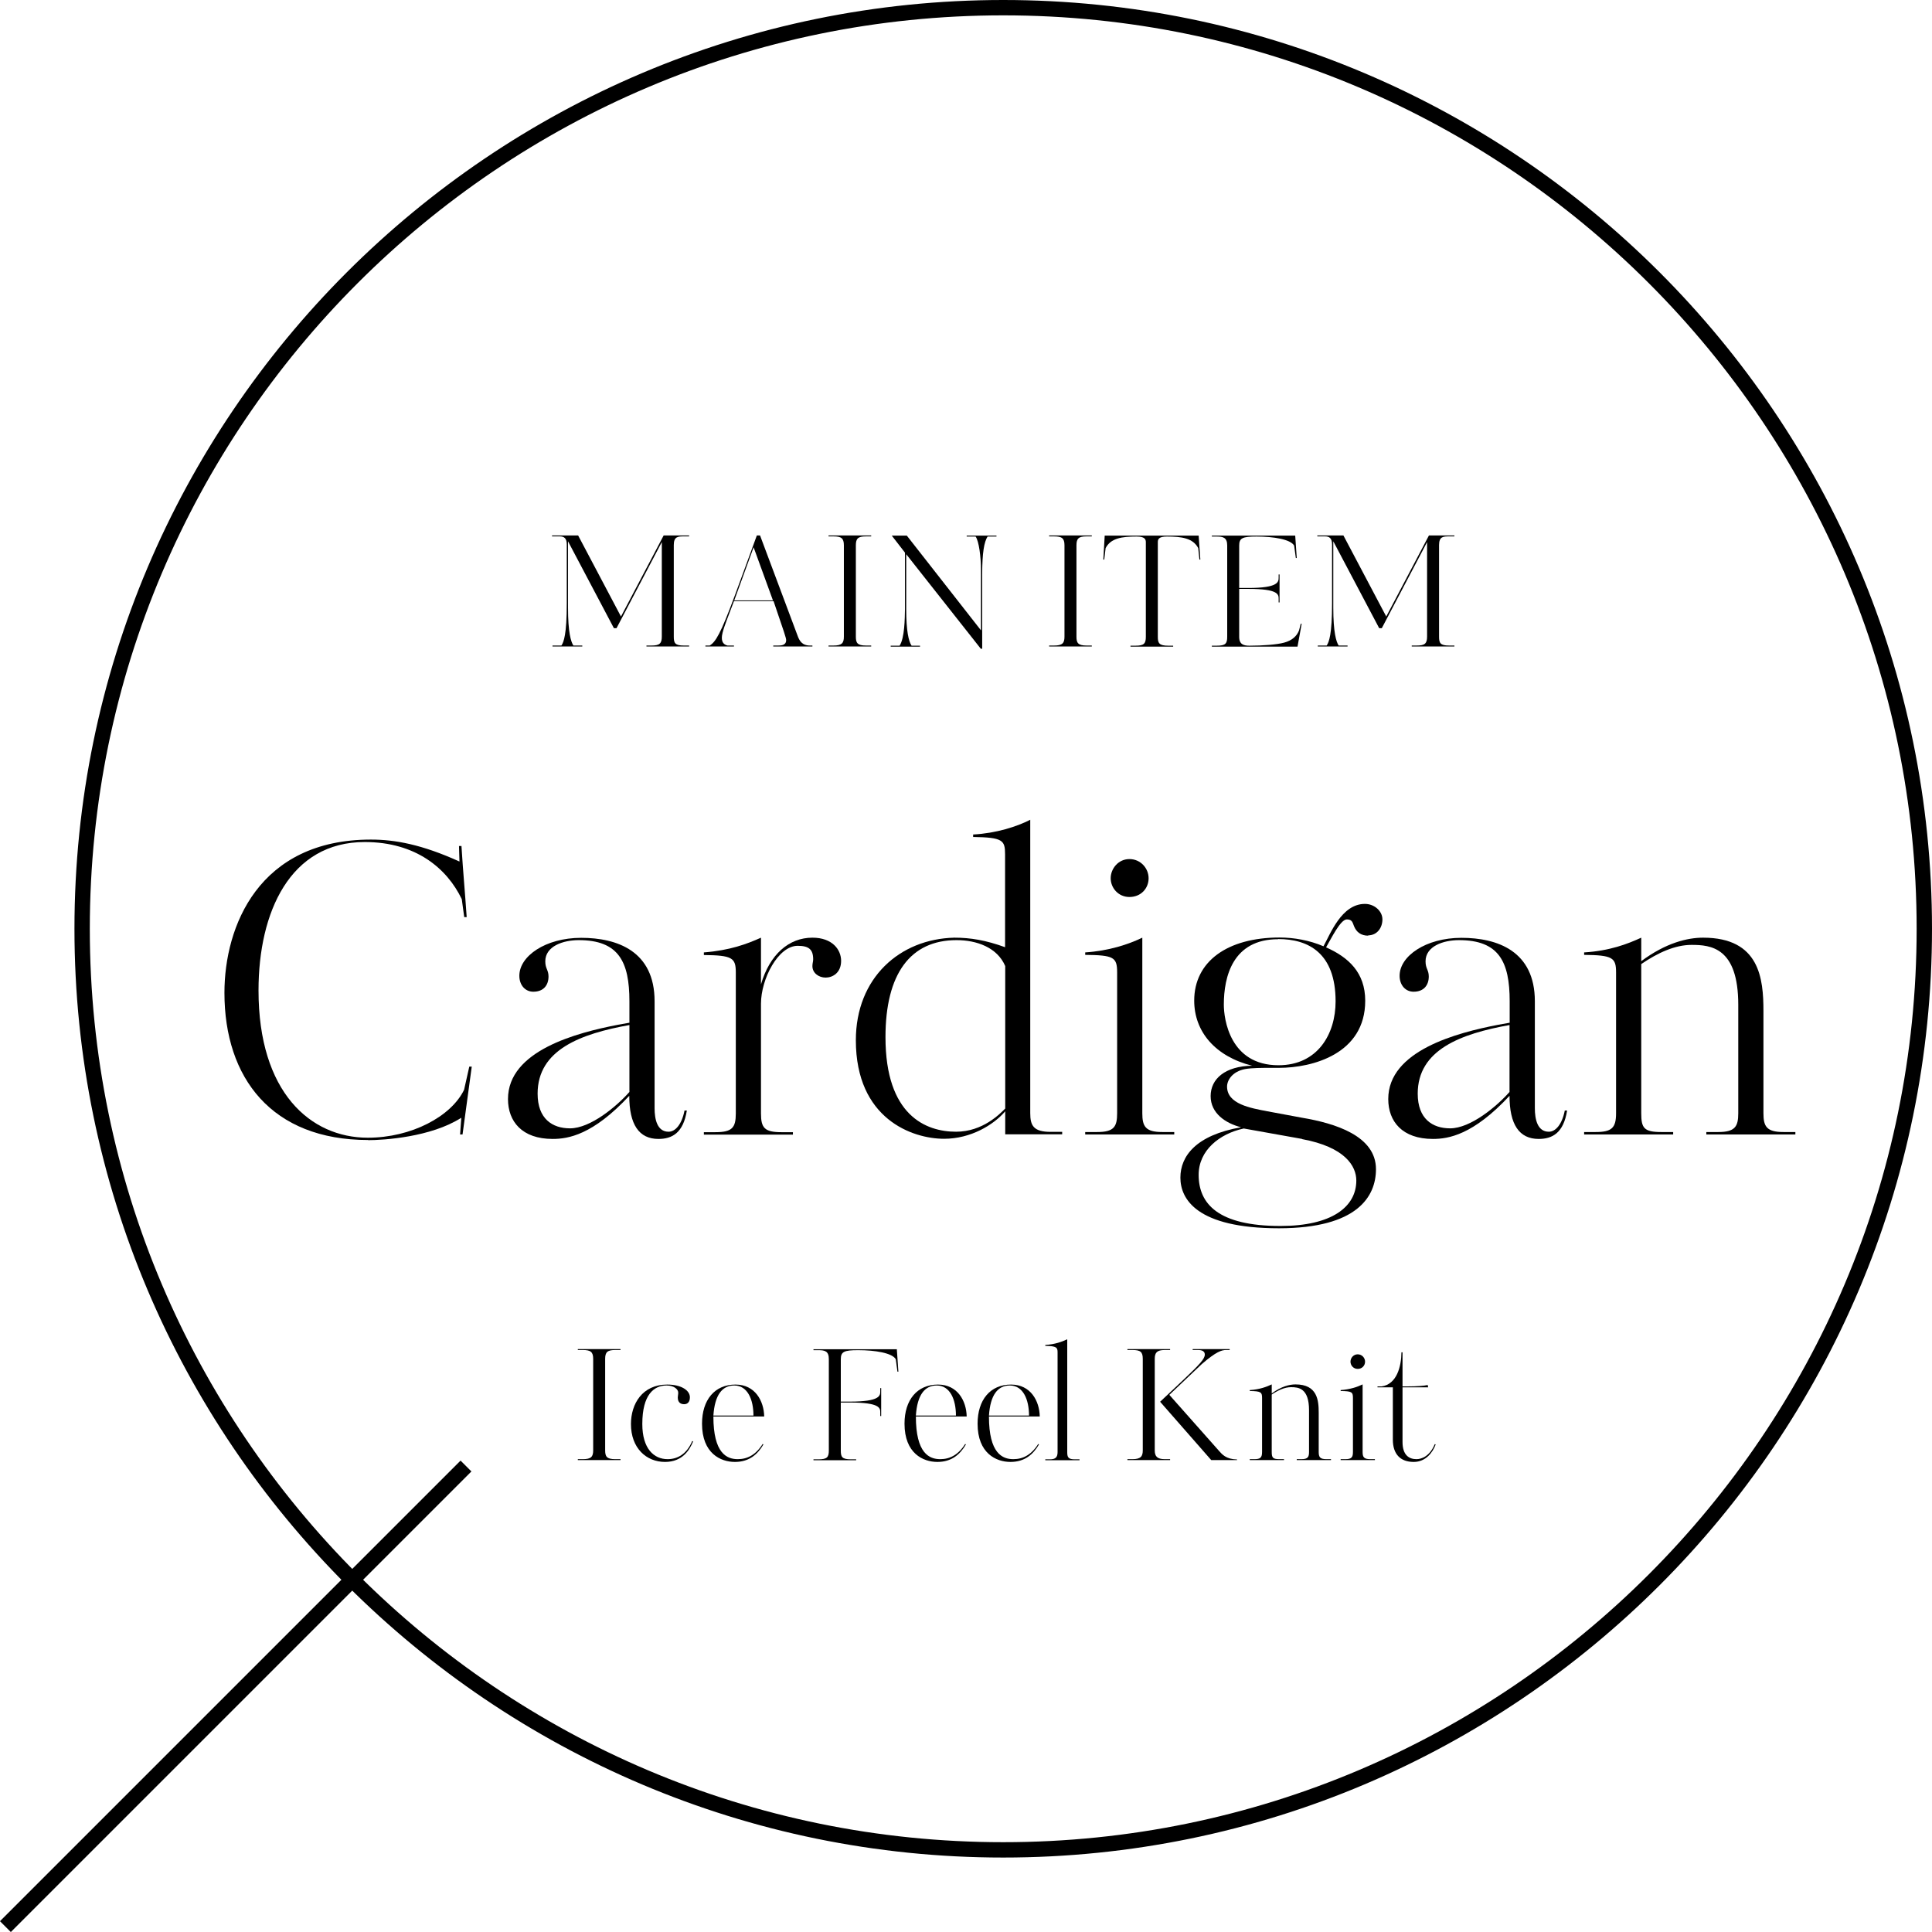 <?xml version="1.0" encoding="UTF-8"?><svg id="_レイヤー_2" xmlns="http://www.w3.org/2000/svg" viewBox="0 0 125.85 125.85"><g id="txt"><path d="M37.64,95.11v-.06h.32c.55,0,.68-.16.68-.58v-5.95c0-.46-.17-.58-.68-.58h-.32v-.06h2.78v.06h-.34c-.52,0-.66.14-.66.58v5.95c0,.4.09.58.66.58h.34v.06h-2.78Z"/><path d="M45.09,93.87l.06.02c-.21.52-.67,1.34-1.83,1.34-1.22,0-2.22-.9-2.22-2.47,0-1.31.74-2.57,2.36-2.57.92,0,1.48.38,1.48.83,0,.32-.17.45-.37.45-.22,0-.42-.1-.42-.44,0-.09.03-.2.03-.31,0-.22-.27-.47-.76-.47-.82,0-1.58.59-1.58,2.51,0,1.6.75,2.29,1.65,2.29.63,0,1.24-.32,1.6-1.18Z"/><path d="M49.78,92.27h-3.31c0,2.41.88,2.78,1.59,2.78.63,0,1.18-.29,1.62-.99l.05.03c-.38.65-.93,1.14-1.86,1.14s-2.14-.56-2.14-2.49c0-1.55.82-2.55,2.18-2.55,1.28,0,1.85,1.07,1.87,2.08ZM49.08,92.21c0-1.04-.38-1.96-1.25-1.96-.79,0-1.27.62-1.36,1.96h2.61Z"/><path d="M54.77,88.54v2.76h.6c1.96,0,1.97-.39,1.97-.67v-.21h.06v1.82h-.06v-.23c0-.28,0-.65-1.97-.65h-.6v3.12c0,.41.06.58.66.58h.34v.06h-2.78v-.06h.32c.57,0,.68-.14.68-.58v-5.95c0-.51-.25-.58-.68-.58h-.32v-.06h5.43l.1,1.46h-.06l-.11-.81c-.23-.41-1.35-.59-2.45-.59-.92,0-1.13.1-1.13.59Z"/><path d="M62.97,92.27h-3.31c0,2.41.88,2.78,1.59,2.78.63,0,1.18-.29,1.62-.99l.05.03c-.38.65-.93,1.14-1.86,1.14s-2.14-.56-2.14-2.49c0-1.55.82-2.55,2.18-2.55,1.28,0,1.85,1.07,1.87,2.08ZM62.27,92.21c0-1.04-.38-1.96-1.25-1.96-.79,0-1.27.62-1.36,1.96h2.61Z"/><path d="M67.73,92.27h-3.31c0,2.41.88,2.78,1.59,2.78.63,0,1.18-.29,1.62-.99l.05.03c-.38.65-.93,1.14-1.86,1.14s-2.14-.56-2.14-2.49c0-1.55.82-2.55,2.18-2.55,1.28,0,1.85,1.07,1.87,2.08ZM67.03,92.21c0-1.04-.38-1.96-1.25-1.96-.79,0-1.27.62-1.36,1.96h2.61Z"/><path d="M68.09,87.67v-.06c.62-.04,1.07-.2,1.43-.37v7.35c0,.33.06.47.49.47h.31v.06h-2.23v-.06h.3c.36,0,.5-.13.5-.47v-6.5c0-.31-.06-.41-.8-.42Z"/><path d="M73.44,95.11v-.06h.32c.57,0,.68-.2.68-.58v-5.95c0-.46-.15-.58-.68-.58h-.32v-.06h2.78v.06h-.34c-.52,0-.66.17-.66.58v5.95c0,.4.16.58.66.58h.34v.06h-2.78ZM78.9,95.11l-3.33-3.8,1.6-1.51c.98-.93,1.31-1.29,1.31-1.56,0-.3-.33-.3-.47-.3h-.32v-.06h2.41v.06h-.23c-.29,0-.64.1-1.58.91l-2.12,2.01,3.2,3.61c.24.27.48.58,1.21.6v.04h-1.68Z"/><path d="M84.47,95.11v-.06h.3c.42,0,.5-.14.5-.47v-2.72c0-1.44-.69-1.5-1.17-1.5-.42,0-.85.2-1.26.48v3.74c0,.37.07.47.5.47h.3v.06h-2.23v-.06h.29c.4,0,.51-.1.51-.47v-3.53c0-.37-.09-.43-.8-.44v-.06c.64-.04,1.09-.21,1.43-.37v.59c.62-.46,1.16-.59,1.55-.59,1.42,0,1.51,1.03,1.51,1.84v2.56c0,.33.08.47.5.47h.3v.06h-2.23Z"/><path d="M87.33,95.11v-.06h.3c.42,0,.5-.13.5-.47v-3.53c0-.38-.09-.43-.8-.44v-.06c.59-.04,1.08-.2,1.43-.37v4.4c0,.33.08.47.5.47h.3v.06h-2.23ZM88.44,89.17c-.28,0-.47-.23-.47-.47s.19-.48.47-.48.48.23.48.48-.19.47-.48.47Z"/><path d="M93.46,94.07l.06.02c-.19.52-.65,1.14-1.43,1.14-.89,0-1.36-.53-1.36-1.45v-3.41h-1v-.06h.27c.99-.14,1.28-1.3,1.29-2.22h.07v2.22h.29c.69,0,1.12-.04,1.35-.09l.03.15h-1.67v3.56c0,.87.44,1.12.91,1.12.32,0,.86-.18,1.19-.98Z"/><path d="M65.35,121c-33.36,0-60.5-27.14-60.5-60.5S31.99,0,65.35,0s60.5,27.14,60.5,60.5-27.14,60.5-60.5,60.5ZM65.35,1C32.54,1,5.85,27.69,5.85,60.5s26.69,59.5,59.5,59.5,59.5-26.69,59.5-59.5S98.16,1,65.35,1Z"/><path d="M42.11,42.11v-.06h.32c.52,0,.68-.12.68-.58v-6.16l-2.95,5.61h-.17l-2.99-5.66v4.34c0,1.58.19,2.21.35,2.45h.58v.06h-1.94v-.06h.58c.15-.22.35-.71.35-2.76v-3.82c0-.41-.18-.53-.45-.53h-.51v-.06h1.7l2.79,5.28,2.78-5.28h1.66v.06h-.33c-.38,0-.67,0-.67.56v5.97c0,.42.08.58.66.58h.34v.06h-2.78Z"/><path d="M50.37,42.11v-.06h.32c.19,0,.52-.01.52-.35,0-.15-.12-.48-.82-2.54h-2.58l-.35.92c-.15.41-.44,1.11-.44,1.46s.18.46.37.51h.42v.06h-1.86v-.06h.28c.39-.24.71-.76,1.64-3.27.35-.94.84-2.29,1.43-3.9h.21l2.43,6.49c.13.37.3.68.83.68h.15v.06h-2.55ZM49.09,35.65l-1.26,3.46h2.52l-1.26-3.46Z"/><path d="M53.97,42.11v-.06h.32c.55,0,.68-.16.68-.58v-5.95c0-.46-.17-.58-.68-.58h-.32v-.06h2.78v.06h-.34c-.52,0-.66.14-.66.58v5.95c0,.4.09.58.66.58h.34v.06h-2.78Z"/><path d="M64.33,34.95c-.22.35-.35,1.03-.35,2.47v4.84h-.09l-4.86-6.16v3.58c0,1.42.16,2.1.35,2.38h.55v.06h-1.91v-.06h.58c.33-.5.34-1.79.35-2.38v-3.68l-.86-1.11h.98l4.83,6.17v-3.94c0-.83-.13-1.87-.35-2.17h-.58v-.06h1.94v.06h-.58Z"/><path d="M68.34,42.11v-.06h.32c.55,0,.68-.16.68-.58v-5.95c0-.46-.17-.58-.68-.58h-.32v-.06h2.78v.06h-.34c-.52,0-.66.14-.66.58v5.95c0,.4.09.58.66.58h.34v.06h-2.78Z"/><path d="M78.08,34.89l.11,1.56h-.06l-.08-.75c-.34-.64-1.06-.75-2.04-.75-.52,0-.59.17-.59.36v6.17c0,.41.08.58.68.58h.32v.06h-2.78v-.06h.33c.55,0,.67-.14.67-.58v-6.16c0-.19-.07-.37-.6-.37-.98,0-1.68.11-2.02.75l-.09.75h-.06l.09-1.56h6.12Z"/><path d="M84.37,34.89l.1,1.46h-.06l-.11-.81c-.23-.41-1.35-.59-2.45-.59-.92,0-1.13.1-1.13.59v2.76h.6c1.96,0,1.97-.4,1.97-.68v-.2h.06v1.82h-.06v-.23c0-.28,0-.65-1.97-.65h-.6v3.12c0,.51.31.58.67.58.86,0,1.79-.07,2.26-.2.52-.14.83-.43.97-.8l.11-.43h.06l-.27,1.49h-5.58v-.06h.32c.57,0,.68-.14.68-.58v-5.95c0-.52-.28-.58-.68-.58h-.32v-.06h5.43Z"/><path d="M91.96,42.11v-.06h.32c.52,0,.68-.12.68-.58v-6.16l-2.95,5.61h-.17l-2.99-5.66v4.34c0,1.58.19,2.21.35,2.45h.58v.06h-1.94v-.06h.58c.15-.22.35-.71.35-2.76v-3.82c0-.41-.18-.53-.45-.53h-.51v-.06h1.7l2.79,5.28,2.78-5.28h1.66v.06h-.33c-.38,0-.67,0-.67.56v5.97c0,.42.08.58.66.58h.34v.06h-2.78Z"/><path d="M23.98,74.26c-6.27,0-9.36-4.03-9.36-9.59,0-4.34,2.24-9.98,9.54-9.98,1.56,0,3.3.31,5.77,1.43,0-.23-.03-.73-.03-1.01h.16c.1,1.64.23,2.99.34,4.63h-.16l-.16-1.17c-.96-2-2.99-3.72-6.32-3.72-4.86,0-6.92,4.55-6.92,9.67,0,6.63,3.38,9.59,7.12,9.59,2.83,0,5.43-1.38,6.27-3.12l.34-1.51h.16l-.6,4.42h-.16l.08-1.09c-1.98,1.27-5.07,1.46-6.08,1.46Z"/><path d="M44.58,72.34h.16c-.23,1.46-.96,1.85-1.85,1.85-1.27,0-1.9-.94-1.9-2.81-2.37,2.55-3.98,2.81-4.99,2.81-2,0-2.91-1.14-2.91-2.6,0-3.15,4.47-4.32,7.18-4.84l.73-.13v-1.4c0-2.57-.7-3.98-3.3-3.98-1.01,0-2.18.39-2.18,1.38,0,.49.21.55.21.99,0,.55-.31.99-.99.99-.52,0-.91-.42-.91-1.04,0-1.27,1.69-2.47,4.03-2.47s4.78.86,4.78,4.13v6.97c0,.7.16,1.53.91,1.53.44,0,.86-.47,1.04-1.38ZM41,66.77c-3.17.57-5.98,1.61-5.98,4.47,0,1.64.96,2.26,2.11,2.26,1.33,0,3.04-1.43,3.87-2.37v-4.37Z"/><path d="M45.85,62.2v-.16c1.69-.13,2.81-.55,3.72-.96v3.04c.57-1.95,1.82-3.04,3.35-3.04,1.3,0,1.87.78,1.87,1.51,0,.78-.55,1.09-1.01,1.09-.44,0-.86-.29-.86-.75,0-.18.05-.29.05-.44,0-.65-.29-.88-1.01-.88-1.27,0-2.39,2.16-2.39,3.77v7.15c0,.94.23,1.22,1.33,1.22h.75v.16h-5.8v-.16h.75c1.09,0,1.33-.29,1.33-1.22v-9.18c0-.96-.23-1.12-2.08-1.14Z"/><path d="M65.48,73.9v-1.51c-.75.88-2.24,1.79-3.98,1.79-2.08,0-5.75-1.3-5.75-6.42,0-4.06,2.86-6.6,6.42-6.68,1.04,0,2.03.16,3.3.62v-6.06c0-.91-.16-1.09-2.08-1.12v-.16c1.51-.08,2.86-.52,3.72-.96v19.11c0,.81.21,1.22,1.33,1.22h.75v.16h-3.72ZM65.48,62.93c-.52-1.22-1.87-1.69-3.17-1.69-3.02,0-4.63,2.21-4.63,6.32,0,5.1,2.63,6.16,4.6,6.16,1.74,0,2.86-1.17,3.2-1.51v-9.28Z"/><path d="M70.69,73.9v-.16h.78c1.09,0,1.3-.34,1.3-1.22v-9.18c0-.99-.23-1.12-2.08-1.14v-.16c1.53-.1,2.81-.52,3.72-.96v11.44c0,.86.21,1.22,1.3,1.22h.78v.16h-5.8ZM73.57,58.43c-.73,0-1.22-.6-1.22-1.22s.49-1.25,1.22-1.25,1.25.6,1.25,1.25-.49,1.22-1.25,1.22Z"/><path d="M89.14,60.95c-.49,0-.78-.23-.94-.62-.1-.26-.13-.44-.47-.44-.42,0-1.04,1.3-1.35,1.82,1.46.65,2.55,1.64,2.55,3.48,0,3.46-3.43,4.37-5.62,4.37h-.52c-.55,0-1.25,0-1.69.08-.83.16-1.17.73-1.17,1.14,0,1.14,1.53,1.4,2.63,1.61l2.26.42c2.13.36,4.81,1.17,4.81,3.35,0,1.77-1.2,3.85-6.32,3.85-5.38,0-6.42-1.92-6.42-3.3s.99-2.76,3.95-3.28c-1.01-.26-1.98-.91-1.98-2.03s.94-1.95,2.7-1.98c-2.39-.6-3.77-2.21-3.77-4.24,0-2.55,2.16-4.11,5.56-4.11.94,0,1.95.18,2.86.57.44-.78,1.17-2.76,2.7-2.76.62,0,1.14.47,1.14,1.01s-.34,1.04-.94,1.04ZM84.82,74.19l-3.8-.68c-1.59.34-2.94,1.43-2.94,3.02,0,1.87,1.25,3.33,5.33,3.33,3.35,0,4.94-1.25,4.94-2.96,0-.94-.73-2.18-3.54-2.7ZM83.26,61.18c-2.96,0-3.54,2.44-3.54,4.26,0,.94.39,3.95,3.56,3.95,2.55,0,3.72-2.03,3.72-4.16,0-3.15-1.77-4.06-3.74-4.06Z"/><path d="M101.92,72.34h.16c-.23,1.46-.96,1.85-1.85,1.85-1.27,0-1.9-.94-1.9-2.81-2.37,2.55-3.98,2.81-4.99,2.81-2,0-2.91-1.14-2.91-2.6,0-3.15,4.47-4.32,7.18-4.84l.73-.13v-1.4c0-2.57-.7-3.98-3.3-3.98-1.01,0-2.18.39-2.18,1.38,0,.49.21.55.21.99,0,.55-.31.99-.99.99-.52,0-.91-.42-.91-1.04,0-1.27,1.69-2.47,4.03-2.47s4.78.86,4.78,4.13v6.97c0,.7.16,1.53.91,1.53.44,0,.86-.47,1.04-1.38ZM98.33,66.77c-3.17.57-5.98,1.61-5.98,4.47,0,1.64.96,2.26,2.11,2.26,1.33,0,3.04-1.43,3.87-2.37v-4.37Z"/><path d="M111.15,73.9v-.16h.78c1.09,0,1.3-.36,1.3-1.22v-7.07c0-3.74-1.79-3.9-3.04-3.9-1.09,0-2.21.52-3.28,1.25v9.72c0,.96.18,1.22,1.3,1.22h.78v.16h-5.8v-.16h.75c1.04,0,1.33-.26,1.33-1.22v-9.18c0-.96-.23-1.12-2.08-1.14v-.16c1.66-.1,2.83-.55,3.72-.96v1.53c1.61-1.2,3.02-1.53,4.03-1.53,3.69,0,3.93,2.68,3.93,4.78v6.66c0,.86.21,1.22,1.3,1.22h.78v.16h-5.8Z"/><rect x="-5.86" y="110" width="42.43" height="1" transform="translate(-73.64 43.22) rotate(-45)"/></g></svg>
